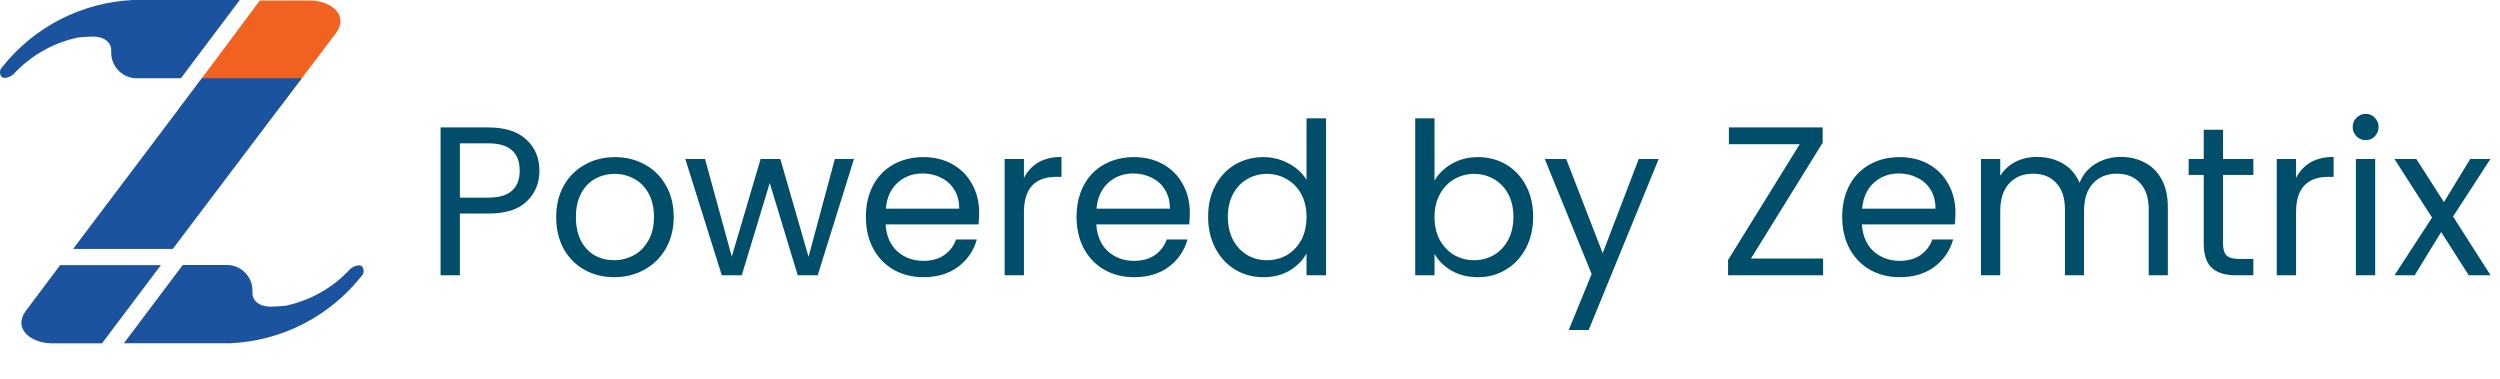 <svg width="165" height="25" viewBox="0 0 165 25" fill="none" xmlns="http://www.w3.org/2000/svg">
<path d="M35.602 11.267C35.602 12.079 35.322 12.755 34.762 13.296C34.211 13.829 33.367 14.095 32.228 14.095H30.352V18.169H29.078V8.41H32.228C33.329 8.41 34.165 8.676 34.734 9.208C35.313 9.74 35.602 10.427 35.602 11.267ZM32.228 13.044C32.937 13.044 33.46 12.89 33.796 12.582C34.132 12.274 34.3 11.836 34.3 11.267C34.3 10.062 33.609 9.46 32.228 9.46H30.352V13.044H32.228ZM40.531 18.294C39.813 18.294 39.159 18.131 38.571 17.805C37.993 17.478 37.535 17.016 37.199 16.419C36.873 15.812 36.709 15.112 36.709 14.319C36.709 13.534 36.877 12.844 37.213 12.246C37.559 11.64 38.025 11.178 38.613 10.861C39.201 10.534 39.859 10.37 40.587 10.37C41.315 10.37 41.973 10.534 42.561 10.861C43.149 11.178 43.611 11.635 43.947 12.232C44.293 12.83 44.465 13.525 44.465 14.319C44.465 15.112 44.288 15.812 43.933 16.419C43.588 17.016 43.117 17.478 42.519 17.805C41.922 18.131 41.259 18.294 40.531 18.294ZM40.531 17.174C40.989 17.174 41.418 17.067 41.819 16.852C42.221 16.638 42.543 16.316 42.785 15.886C43.037 15.457 43.163 14.934 43.163 14.319C43.163 13.703 43.042 13.18 42.799 12.751C42.557 12.321 42.239 12.004 41.847 11.799C41.455 11.584 41.031 11.476 40.573 11.476C40.107 11.476 39.677 11.584 39.285 11.799C38.903 12.004 38.595 12.321 38.361 12.751C38.128 13.18 38.011 13.703 38.011 14.319C38.011 14.944 38.123 15.471 38.347 15.9C38.581 16.33 38.889 16.652 39.271 16.866C39.654 17.072 40.074 17.174 40.531 17.174ZM56.361 10.496L53.967 18.169H52.651L50.803 12.079L48.955 18.169H47.639L45.23 10.496H46.532L48.297 16.936L50.2 10.496H51.502L53.364 16.951L55.1 10.496H56.361ZM64.625 14.039C64.625 14.281 64.611 14.538 64.583 14.809H58.451C58.498 15.565 58.754 16.157 59.221 16.587C59.697 17.006 60.271 17.216 60.943 17.216C61.493 17.216 61.951 17.09 62.315 16.838C62.688 16.577 62.95 16.232 63.099 15.803H64.471C64.266 16.54 63.855 17.142 63.239 17.608C62.623 18.066 61.858 18.294 60.943 18.294C60.215 18.294 59.562 18.131 58.983 17.805C58.413 17.478 57.965 17.016 57.639 16.419C57.312 15.812 57.149 15.112 57.149 14.319C57.149 13.525 57.307 12.83 57.625 12.232C57.942 11.635 58.386 11.178 58.955 10.861C59.533 10.534 60.196 10.37 60.943 10.37C61.671 10.37 62.315 10.529 62.875 10.847C63.435 11.164 63.864 11.602 64.163 12.162C64.471 12.713 64.625 13.338 64.625 14.039ZM63.309 13.773C63.309 13.287 63.202 12.872 62.987 12.527C62.772 12.172 62.478 11.906 62.105 11.729C61.741 11.542 61.335 11.448 60.887 11.448C60.243 11.448 59.692 11.654 59.235 12.065C58.787 12.475 58.53 13.044 58.465 13.773H63.309ZM67.581 11.742C67.805 11.304 68.122 10.963 68.532 10.72C68.953 10.478 69.461 10.357 70.058 10.357V11.672H69.722C68.294 11.672 67.581 12.447 67.581 13.996V18.169H66.306V10.496H67.581V11.742ZM78.529 14.039C78.529 14.281 78.515 14.538 78.487 14.809H72.355C72.402 15.565 72.659 16.157 73.125 16.587C73.601 17.006 74.175 17.216 74.847 17.216C75.398 17.216 75.855 17.09 76.219 16.838C76.593 16.577 76.854 16.232 77.003 15.803H78.375C78.17 16.54 77.759 17.142 77.143 17.608C76.527 18.066 75.762 18.294 74.847 18.294C74.119 18.294 73.466 18.131 72.887 17.805C72.318 17.478 71.87 17.016 71.543 16.419C71.216 15.812 71.053 15.112 71.053 14.319C71.053 13.525 71.212 12.83 71.529 12.232C71.847 11.635 72.29 11.178 72.859 10.861C73.438 10.534 74.1 10.37 74.847 10.37C75.575 10.37 76.219 10.529 76.779 10.847C77.339 11.164 77.769 11.602 78.067 12.162C78.375 12.713 78.529 13.338 78.529 14.039ZM77.213 13.773C77.213 13.287 77.106 12.872 76.891 12.527C76.677 12.172 76.382 11.906 76.009 11.729C75.645 11.542 75.239 11.448 74.791 11.448C74.147 11.448 73.597 11.654 73.139 12.065C72.691 12.475 72.434 13.044 72.369 13.773H77.213ZM79.735 14.305C79.735 13.521 79.894 12.835 80.211 12.246C80.528 11.649 80.962 11.187 81.513 10.861C82.073 10.534 82.698 10.37 83.389 10.37C83.986 10.37 84.541 10.511 85.055 10.79C85.568 11.061 85.96 11.421 86.231 11.868V7.808H87.519V18.169H86.231V16.727C85.979 17.184 85.606 17.562 85.111 17.86C84.616 18.15 84.037 18.294 83.375 18.294C82.694 18.294 82.073 18.127 81.513 17.791C80.962 17.454 80.528 16.983 80.211 16.377C79.894 15.77 79.735 15.079 79.735 14.305ZM86.231 14.319C86.231 13.74 86.114 13.236 85.881 12.806C85.647 12.377 85.33 12.05 84.929 11.826C84.537 11.593 84.103 11.476 83.627 11.476C83.151 11.476 82.717 11.588 82.325 11.812C81.933 12.037 81.62 12.363 81.387 12.793C81.153 13.222 81.037 13.726 81.037 14.305C81.037 14.893 81.153 15.406 81.387 15.845C81.62 16.274 81.933 16.605 82.325 16.838C82.717 17.062 83.151 17.174 83.627 17.174C84.103 17.174 84.537 17.062 84.929 16.838C85.33 16.605 85.647 16.274 85.881 15.845C86.114 15.406 86.231 14.897 86.231 14.319ZM94.678 11.925C94.939 11.467 95.322 11.094 95.826 10.805C96.33 10.515 96.904 10.37 97.548 10.37C98.239 10.37 98.859 10.534 99.41 10.861C99.961 11.187 100.395 11.649 100.712 12.246C101.03 12.835 101.188 13.521 101.188 14.305C101.188 15.079 101.03 15.77 100.712 16.377C100.395 16.983 99.956 17.454 99.396 17.791C98.846 18.127 98.23 18.294 97.548 18.294C96.885 18.294 96.302 18.15 95.798 17.86C95.303 17.571 94.93 17.203 94.678 16.755V18.169H93.404V7.808H94.678V11.925ZM99.886 14.305C99.886 13.726 99.769 13.222 99.536 12.793C99.303 12.363 98.986 12.037 98.584 11.812C98.192 11.588 97.758 11.476 97.282 11.476C96.816 11.476 96.382 11.593 95.98 11.826C95.588 12.05 95.271 12.382 95.028 12.82C94.795 13.25 94.678 13.749 94.678 14.319C94.678 14.897 94.795 15.406 95.028 15.845C95.271 16.274 95.588 16.605 95.98 16.838C96.382 17.062 96.816 17.174 97.282 17.174C97.758 17.174 98.192 17.062 98.584 16.838C98.986 16.605 99.303 16.274 99.536 15.845C99.769 15.406 99.886 14.893 99.886 14.305ZM109.473 10.496L104.853 21.78H103.537L105.049 18.084L101.955 10.496H103.369L105.777 16.712L108.157 10.496H109.473ZM115.564 17.062H120.324V18.169H114.052V17.16L118.784 9.516H114.108V8.41H120.296V9.418L115.564 17.062ZM129.06 14.039C129.06 14.281 129.046 14.538 129.018 14.809H122.886C122.933 15.565 123.19 16.157 123.656 16.587C124.132 17.006 124.706 17.216 125.378 17.216C125.929 17.216 126.386 17.09 126.75 16.838C127.124 16.577 127.385 16.232 127.534 15.803H128.906C128.701 16.54 128.29 17.142 127.674 17.608C127.058 18.066 126.293 18.294 125.378 18.294C124.65 18.294 123.997 18.131 123.418 17.805C122.849 17.478 122.401 17.016 122.074 16.419C121.748 15.812 121.584 15.112 121.584 14.319C121.584 13.525 121.743 12.83 122.06 12.232C122.378 11.635 122.821 11.178 123.39 10.861C123.969 10.534 124.632 10.37 125.378 10.37C126.106 10.37 126.75 10.529 127.31 10.847C127.87 11.164 128.3 11.602 128.598 12.162C128.906 12.713 129.06 13.338 129.06 14.039ZM127.744 13.773C127.744 13.287 127.637 12.872 127.422 12.527C127.208 12.172 126.914 11.906 126.54 11.729C126.176 11.542 125.77 11.448 125.322 11.448C124.678 11.448 124.128 11.654 123.67 12.065C123.222 12.475 122.966 13.044 122.9 13.773H127.744ZM139.968 10.357C140.565 10.357 141.097 10.482 141.564 10.735C142.031 10.977 142.399 11.346 142.67 11.841C142.941 12.335 143.076 12.937 143.076 13.646V18.169H141.816V13.829C141.816 13.063 141.625 12.48 141.242 12.079C140.869 11.668 140.36 11.463 139.716 11.463C139.053 11.463 138.526 11.677 138.134 12.107C137.742 12.527 137.546 13.138 137.546 13.941V18.169H136.286V13.829C136.286 13.063 136.095 12.48 135.712 12.079C135.339 11.668 134.83 11.463 134.186 11.463C133.523 11.463 132.996 11.677 132.604 12.107C132.212 12.527 132.016 13.138 132.016 13.941V18.169H130.742V10.496H132.016V11.602C132.268 11.201 132.604 10.893 133.024 10.678C133.453 10.464 133.925 10.357 134.438 10.357C135.082 10.357 135.651 10.501 136.146 10.79C136.641 11.08 137.009 11.505 137.252 12.065C137.467 11.523 137.821 11.103 138.316 10.805C138.811 10.506 139.361 10.357 139.968 10.357ZM146.72 11.546V16.069C146.72 16.442 146.799 16.708 146.958 16.866C147.117 17.016 147.392 17.09 147.784 17.09H148.722V18.169H147.574C146.865 18.169 146.333 18.005 145.978 17.678C145.623 17.352 145.446 16.815 145.446 16.069V11.546H144.452V10.496H145.446V8.564H146.72V10.496H148.722V11.546H146.72ZM151.54 11.742C151.764 11.304 152.081 10.963 152.492 10.72C152.912 10.478 153.42 10.357 154.018 10.357V11.672H153.682C152.254 11.672 151.54 12.447 151.54 13.996V18.169H150.266V10.496H151.54V11.742ZM156.146 9.25C155.903 9.25 155.698 9.166 155.53 8.998C155.362 8.83 155.278 8.625 155.278 8.382C155.278 8.14 155.362 7.934 155.53 7.766C155.698 7.598 155.903 7.514 156.146 7.514C156.379 7.514 156.575 7.598 156.734 7.766C156.902 7.934 156.986 8.14 156.986 8.382C156.986 8.625 156.902 8.83 156.734 8.998C156.575 9.166 156.379 9.25 156.146 9.25ZM156.762 10.496V18.169H155.488V10.496H156.762ZM162.937 18.169L161.117 15.312L159.367 18.169H158.037L160.515 14.361L158.037 10.496H159.479L161.299 13.338L163.035 10.496H164.365L161.901 14.29L164.379 18.169H162.937Z" fill="#004E6A"/>
<path fill-rule="evenodd" clip-rule="evenodd" d="M6.733 22.66H3.443C2.055 22.66 0.814 21.702 1.719 20.496L3.97 17.498H10.619L6.733 22.66Z" fill="#1B539F"/>
<path fill-rule="evenodd" clip-rule="evenodd" d="M17.15 0.033H20.439C21.828 0.033 23.069 0.991 22.164 2.198L18.514 7.013L11.81 7.191L17.15 0.033Z" fill="#F16221"/>
<path d="M4.824 16.429L13.328 5.159H19.923L11.403 16.429H4.824Z" fill="#1B539F"/>
<path d="M0.1 5.067C0.026 4.97 -0.009 4.849 0.002 4.727C0.013 4.606 0.07 4.493 0.16 4.411C1.198 3.103 2.505 2.033 3.991 1.272C5.478 0.512 7.11 0.078 8.778 0H15.826L11.939 5.165H9.118C8.884 5.177 8.651 5.14 8.432 5.058C8.213 4.975 8.014 4.848 7.847 4.684C7.68 4.521 7.549 4.324 7.462 4.107C7.374 3.891 7.333 3.658 7.34 3.424V3.304C7.34 2.937 7.069 2.441 6.154 2.415C6.004 2.415 5.327 2.448 5.165 2.473C3.517 2.816 2.019 3.667 0.882 4.907C0.759 5.019 0.331 5.263 0.103 5.069" fill="#1B539F"/>
<path d="M23.902 17.587C23.976 17.684 24.011 17.805 24 17.927C23.988 18.048 23.932 18.161 23.842 18.243C22.803 19.551 21.497 20.621 20.01 21.382C18.524 22.142 16.892 22.576 15.224 22.654H8.176L12.062 17.489H14.884C15.118 17.477 15.351 17.514 15.57 17.596C15.788 17.679 15.987 17.806 16.154 17.97C16.321 18.133 16.453 18.33 16.54 18.547C16.628 18.763 16.669 18.996 16.662 19.23V19.351C16.662 19.717 16.932 20.213 17.848 20.24C17.997 20.24 18.675 20.206 18.837 20.181C20.484 19.838 21.983 18.987 23.12 17.747C23.242 17.635 23.671 17.391 23.899 17.585" fill="#1B539F"/>
</svg>
